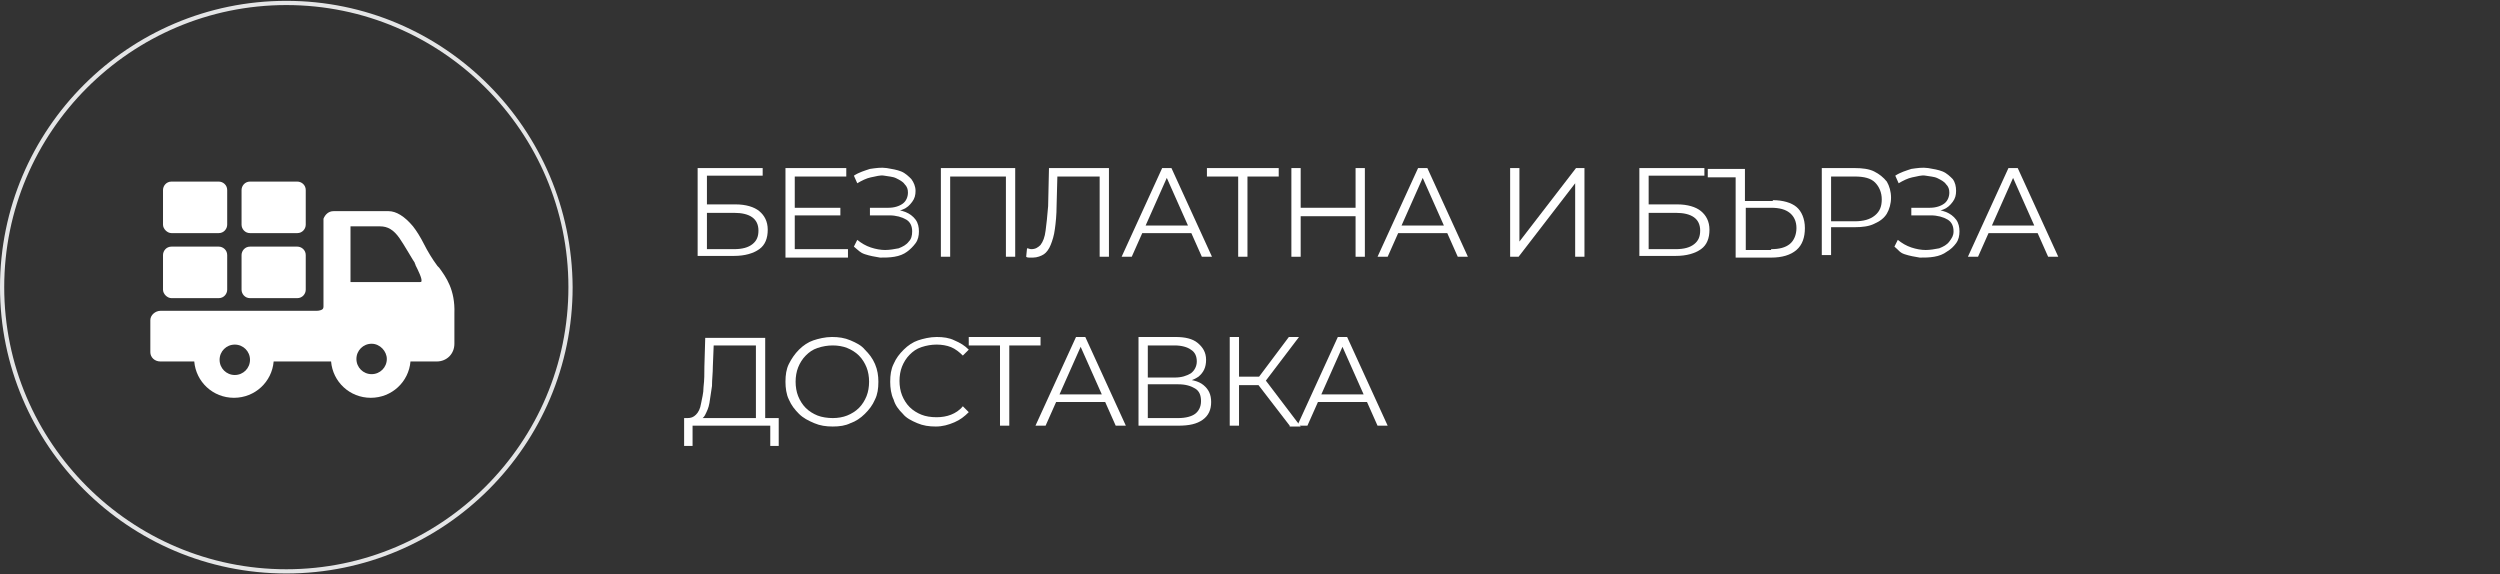 <?xml version="1.0" encoding="utf-8"?>
<!-- Generator: Adobe Illustrator 23.0.3, SVG Export Plug-In . SVG Version: 6.00 Build 0)  -->
<svg version="1.1" id="Layer_1" xmlns="http://www.w3.org/2000/svg" xmlns:xlink="http://www.w3.org/1999/xlink" x="0px" y="0px"
	 width="296px" height="68px" viewBox="0 0 296 68" style="enable-background:new 0 0 296 68;" xml:space="preserve">
<rect x="0" y="0" width="296" height="68" fill="#333333" stroke="none"/>
<style type="text/css">
	.st0{fill:#E4E5E6;}
	.st1{fill:#FFFFFF;}
</style>
<g>
	<path class="st0" d="M33.9,0.6c18.4,0,33.4,15,33.4,33.4c0,18.4-15,33.4-33.4,33.4c-18.4,0-33.4-15-33.4-33.4
		C0.5,15.6,15.5,0.6,33.9,0.6 M33.9,0.1C15.2,0.1,0,15.3,0,34c0,18.7,15.2,33.9,33.9,33.9c18.7,0,33.9-15.2,33.9-33.9
		C67.7,15.3,52.6,0.1,33.9,0.1L33.9,0.1z"/>
</g>
<g>
	<g>
		<path class="st1" d="M82.6,30.4V19.9h7.7v0.9h-6.6v3.4h3.4c1.2,0,2.2,0.3,2.8,0.8s1,1.2,1,2.2c0,1-0.3,1.8-1,2.3
			c-0.7,0.5-1.7,0.8-3,0.8H82.6z M83.7,29.5h3.2c1,0,1.7-0.2,2.2-0.6c0.5-0.4,0.7-0.9,0.7-1.6c0-1.4-1-2.1-2.9-2.1h-3.2V29.5z"/>
		<path class="st1" d="M94.1,29.5h6.3v1H93V19.9h7.2v1h-6.1V29.5z M93.9,24.6h5.6v0.9h-5.6V24.6z"/>
		<path class="st1" d="M101.1,29.2l0.4-0.8c0.5,0.4,1,0.7,1.6,0.9c0.6,0.2,1.2,0.3,1.7,0.3s1.1-0.1,1.6-0.2c0.5-0.2,0.9-0.4,1.2-0.8
			c0.3-0.3,0.4-0.7,0.4-1.2c0-0.6-0.2-1.1-0.7-1.4s-1.2-0.5-2-0.5H103v-0.9h2.2c0.7,0,1.3-0.2,1.7-0.5c0.4-0.3,0.6-0.8,0.6-1.3
			c0-0.4-0.1-0.7-0.4-1c-0.2-0.3-0.6-0.5-1-0.7c-0.4-0.2-0.9-0.2-1.4-0.3s-1,0.1-1.6,0.2c-0.5,0.1-1.1,0.4-1.6,0.7l-0.4-0.9
			c0.6-0.4,1.3-0.6,1.9-0.8c0.7-0.1,1.3-0.2,2-0.1c0.6,0.1,1.2,0.2,1.7,0.4c0.5,0.2,0.9,0.6,1.2,0.9c0.3,0.4,0.5,0.9,0.5,1.4
			c0,0.5-0.1,0.9-0.4,1.3c-0.3,0.4-0.6,0.7-1.1,0.9c-0.5,0.2-1,0.3-1.6,0.3l0.1-0.3c0.7,0,1.3,0.1,1.8,0.3c0.5,0.2,0.9,0.5,1.2,0.9
			s0.4,0.9,0.4,1.4c0,0.5-0.1,1-0.4,1.4c-0.3,0.4-0.6,0.7-1,1c-0.4,0.3-0.9,0.5-1.5,0.6c-0.6,0.1-1.1,0.1-1.7,0.1
			c-0.6-0.1-1.2-0.2-1.8-0.4S101.6,29.6,101.1,29.2z"/>
		<path class="st1" d="M111.4,30.4V19.9h8.8v10.5h-1.1v-9.8l0.3,0.3h-7.2l0.3-0.3v9.8H111.4z"/>
		<path class="st1" d="M122.3,30.5c-0.1,0-0.3,0-0.4,0s-0.3,0-0.4-0.1l0.1-1c0.2,0,0.3,0.1,0.5,0.1c0.5,0,0.8-0.2,1.1-0.5
			c0.3-0.4,0.5-0.9,0.6-1.7c0.1-0.7,0.2-1.7,0.3-2.9l0.1-4.5h7.1v10.5h-1.1v-9.8l0.3,0.3h-5.6l0.3-0.3l-0.1,3.8c0,1-0.1,2-0.2,2.7
			c-0.1,0.8-0.3,1.4-0.5,1.9s-0.5,0.9-0.8,1.1S122.8,30.5,122.3,30.5z"/>
		<path class="st1" d="M132.8,30.4l4.8-10.5h1.1l4.8,10.5h-1.2l-4.4-9.9h0.5l-4.4,9.9H132.8z M134.7,27.6l0.3-0.9h6.1l0.3,0.9H134.7
			z"/>
		<path class="st1" d="M146.6,30.4v-9.8l0.3,0.3h-4v-1h8.5v1h-4l0.3-0.3v9.8H146.6z"/>
		<path class="st1" d="M154,30.4h-1.1V19.9h1.1V30.4z M160.6,25.6h-6.8v-1h6.8V25.6z M160.5,19.9h1.1v10.5h-1.1V19.9z"/>
		<path class="st1" d="M163.1,30.4l4.8-10.5h1.1l4.8,10.5h-1.2l-4.4-9.9h0.5l-4.4,9.9H163.1z M165,27.6l0.3-0.9h6.1l0.3,0.9H165z"/>
		<path class="st1" d="M178.8,30.4V19.9h1.1v8.7l6.7-8.7h1v10.5h-1.1v-8.7l-6.7,8.7H178.8z"/>
		<path class="st1" d="M194.1,30.4V19.9h7.7v0.9h-6.6v3.4h3.4c1.2,0,2.2,0.3,2.8,0.8c0.6,0.5,1,1.2,1,2.2c0,1-0.3,1.8-1,2.3
			c-0.7,0.5-1.7,0.8-3,0.8H194.1z M195.2,29.5h3.2c1,0,1.7-0.2,2.2-0.6s0.7-0.9,0.7-1.6c0-1.4-1-2.1-2.9-2.1h-3.2V29.5z"/>
		<path class="st1" d="M209.9,23.7c1.2,0,2.2,0.3,2.8,0.8s1,1.4,1,2.5c0,1.1-0.3,2-1,2.6s-1.7,0.9-3,0.9h-4.2v-9.5h-3.3v-1h4.4v3.8
			H209.9z M209.7,29.5c1,0,1.7-0.2,2.2-0.6c0.5-0.4,0.8-1.1,0.8-1.9s-0.3-1.4-0.8-1.8c-0.5-0.4-1.2-0.6-2.2-0.6h-3v5H209.7z"/>
		<path class="st1" d="M215.7,30.4V19.9h3.9c0.9,0,1.7,0.1,2.3,0.4c0.6,0.3,1.1,0.7,1.5,1.2c0.3,0.5,0.5,1.2,0.5,1.9
			c0,0.7-0.2,1.4-0.5,1.9s-0.8,0.9-1.5,1.2c-0.6,0.3-1.4,0.4-2.3,0.4h-3.3l0.5-0.5v3.8H215.7z M216.8,26.7l-0.5-0.5h3.3
			c1,0,1.8-0.2,2.4-0.7s0.8-1.1,0.8-1.9c0-0.8-0.3-1.5-0.8-2s-1.3-0.7-2.4-0.7h-3.3l0.5-0.5V26.7z"/>
		<path class="st1" d="M224.3,29.2l0.4-0.8c0.5,0.4,1,0.7,1.6,0.9c0.6,0.2,1.2,0.3,1.7,0.3s1.1-0.1,1.6-0.2c0.5-0.2,0.9-0.4,1.2-0.8
			s0.5-0.7,0.5-1.2c0-0.6-0.2-1.1-0.7-1.4c-0.5-0.3-1.2-0.5-2-0.5h-2.3v-0.9h2.2c0.7,0,1.3-0.2,1.7-0.5s0.6-0.8,0.6-1.3
			c0-0.4-0.1-0.7-0.4-1c-0.2-0.3-0.6-0.5-1-0.7c-0.4-0.2-0.9-0.2-1.4-0.3s-1,0.1-1.6,0.2c-0.5,0.1-1.1,0.4-1.6,0.7l-0.4-0.9
			c0.6-0.4,1.3-0.6,1.9-0.8c0.7-0.1,1.3-0.2,2-0.1c0.6,0.1,1.2,0.2,1.7,0.4c0.5,0.2,0.9,0.6,1.2,0.9c0.3,0.4,0.4,0.9,0.4,1.4
			c0,0.5-0.1,0.9-0.4,1.3c-0.3,0.4-0.6,0.7-1.1,0.9c-0.5,0.2-1,0.3-1.6,0.3l0.1-0.3c0.7,0,1.3,0.1,1.8,0.3c0.5,0.2,0.9,0.5,1.2,0.9
			c0.3,0.4,0.4,0.9,0.4,1.4c0,0.5-0.1,1-0.4,1.4c-0.3,0.4-0.6,0.7-1.1,1c-0.4,0.3-0.9,0.5-1.5,0.6s-1.1,0.1-1.7,0.1
			c-0.6-0.1-1.2-0.2-1.8-0.4S224.8,29.6,224.3,29.2z"/>
		<path class="st1" d="M233,30.4l4.8-10.5h1.1l4.8,10.5h-1.2l-4.4-9.9h0.5l-4.4,9.9H233z M234.9,27.6l0.3-0.9h6.1l0.3,0.9H234.9z"/>
		<path class="st1" d="M81,52.8l0-3.3h11.2v3.3h-1v-2.4H82l0,2.4H81z M89.5,49.9v-9h-5l-0.1,2.5c0,0.8-0.1,1.5-0.1,2.3
			c-0.1,0.7-0.2,1.4-0.3,2s-0.3,1-0.5,1.4c-0.2,0.4-0.5,0.6-0.9,0.6l-1.2-0.2c0.4,0,0.7-0.1,1-0.4c0.3-0.3,0.5-0.7,0.6-1.3
			c0.1-0.6,0.3-1.2,0.3-2c0.1-0.8,0.1-1.6,0.1-2.4l0.1-3.4h7.1v10H89.5z"/>
		<path class="st1" d="M98.6,50.5c-0.8,0-1.5-0.1-2.2-0.4c-0.7-0.3-1.3-0.6-1.8-1.1c-0.5-0.5-0.9-1-1.2-1.7
			c-0.3-0.6-0.4-1.4-0.4-2.1c0-0.8,0.1-1.5,0.4-2.1c0.3-0.6,0.7-1.2,1.2-1.7c0.5-0.5,1.1-0.9,1.7-1.1s1.4-0.4,2.2-0.4
			c0.8,0,1.5,0.1,2.2,0.4s1.3,0.6,1.7,1.1c0.5,0.5,0.9,1,1.2,1.7s0.4,1.4,0.4,2.1c0,0.8-0.1,1.5-0.4,2.1c-0.3,0.7-0.7,1.2-1.2,1.7
			c-0.5,0.5-1.1,0.9-1.7,1.1C100.1,50.4,99.4,50.5,98.6,50.5z M98.6,49.5c0.6,0,1.2-0.1,1.7-0.3c0.5-0.2,1-0.5,1.4-0.9
			c0.4-0.4,0.7-0.9,0.9-1.4c0.2-0.5,0.3-1.1,0.3-1.7s-0.1-1.2-0.3-1.7c-0.2-0.5-0.5-1-0.9-1.4c-0.4-0.4-0.9-0.7-1.4-0.9
			c-0.5-0.2-1.1-0.3-1.7-0.3s-1.2,0.1-1.8,0.3s-1,0.5-1.4,0.9c-0.4,0.4-0.7,0.9-0.9,1.4c-0.2,0.5-0.3,1.1-0.3,1.7
			c0,0.6,0.1,1.2,0.3,1.7c0.2,0.5,0.5,1,0.9,1.4c0.4,0.4,0.9,0.7,1.4,0.9S98,49.5,98.6,49.5z"/>
		<path class="st1" d="M110.8,50.5c-0.8,0-1.5-0.1-2.2-0.4c-0.7-0.3-1.3-0.6-1.7-1.1c-0.5-0.5-0.9-1-1.1-1.7
			c-0.3-0.6-0.4-1.4-0.4-2.1c0-0.8,0.1-1.5,0.4-2.1c0.3-0.7,0.7-1.2,1.2-1.7c0.5-0.5,1.1-0.9,1.7-1.1s1.4-0.4,2.2-0.4
			c0.8,0,1.5,0.1,2.1,0.4c0.7,0.3,1.2,0.6,1.7,1.1l-0.7,0.7c-0.4-0.4-0.9-0.8-1.4-1s-1.1-0.3-1.7-0.3c-0.6,0-1.2,0.1-1.8,0.3
			s-1,0.5-1.4,0.9c-0.4,0.4-0.7,0.9-0.9,1.4c-0.2,0.5-0.3,1.1-0.3,1.7s0.1,1.2,0.3,1.7c0.2,0.5,0.5,1,0.9,1.4
			c0.4,0.4,0.9,0.7,1.4,0.9s1.1,0.3,1.8,0.3c0.6,0,1.2-0.1,1.7-0.3s1-0.5,1.4-1l0.7,0.7c-0.5,0.5-1,0.9-1.7,1.2
			S111.6,50.5,110.8,50.5z"/>
		<path class="st1" d="M118.4,50.4v-9.8l0.3,0.3h-4v-1h8.5v1h-4l0.3-0.3v9.8H118.4z"/>
		<path class="st1" d="M122.6,50.4l4.8-10.5h1.1l4.8,10.5h-1.2l-4.4-9.9h0.5l-4.4,9.9H122.6z M124.5,47.6l0.3-0.9h6.1l0.3,0.9H124.5
			z"/>
		<path class="st1" d="M134.8,50.4V39.9h4.4c1.1,0,2,0.2,2.6,0.7c0.6,0.5,1,1.1,1,2c0,0.9-0.3,1.5-0.9,2c-0.6,0.4-1.4,0.7-2.4,0.7
			l0.3-0.4c1.2,0,2.1,0.2,2.7,0.7c0.6,0.5,0.9,1.1,0.9,2c0,0.9-0.3,1.6-1,2.1s-1.6,0.7-2.9,0.7H134.8z M135.9,44.7h3.2
			c0.8,0,1.4-0.2,1.9-0.5c0.4-0.3,0.7-0.8,0.7-1.4c0-0.6-0.2-1.1-0.7-1.4c-0.4-0.3-1.1-0.5-1.9-0.5h-3.2V44.7z M135.9,49.5h3.6
			c0.9,0,1.6-0.2,2-0.5s0.7-0.8,0.7-1.5c0-0.7-0.2-1.2-0.7-1.5c-0.5-0.3-1.1-0.5-2-0.5h-3.6V49.5z"/>
		<path class="st1" d="M145.6,50.4V39.9h1.1v10.5H145.6z M146.3,45.6v-1h3.3v1H146.3z M149.7,45.3l-1-0.2l3.9-5.2h1.2L149.7,45.3z
			 M152.7,50.4l-4-5.2l0.9-0.5l4.4,5.8H152.7z"/>
		<path class="st1" d="M153.6,50.4l4.8-10.5h1.1l4.8,10.5h-1.2l-4.4-9.9h0.5l-4.4,9.9H153.6z M155.5,47.6l0.3-0.9h6.1l0.3,0.9H155.5
			z"/>
	</g>
</g>
<g>
	<path class="st1" d="M52,31.7c-0.1-0.1-0.1-0.1-0.2-0.2c-0.6-0.8-1.2-1.8-1.6-2.6c-0.4-0.8-0.9-1.6-1.3-2.1c-1-1.2-2-1.8-2.9-1.8
		h-4.7c0,0-0.5,0-1,0h-0.8c-0.6,0-1,0.4-1.2,0.9l0,0v10.4l0,0c0,0,0,0.2-0.1,0.3c-0.1,0.1-0.4,0.2-0.7,0.2H19
		c-0.6,0-1.2,0.5-1.2,1.1v3.8c0,0.6,0.5,1.1,1.2,1.1h4c0.2,2.4,2.2,4.3,4.7,4.3s4.5-1.9,4.7-4.3h6.8c0.2,2.4,2.2,4.3,4.7,4.3
		c2.5,0,4.5-1.9,4.7-4.3h3.1c1.2,0,2.1-0.9,2.1-2.1v-3.6C53.9,34.3,52.8,32.8,52,31.7z M45.8,42.5c0,1-0.8,1.8-1.8,1.8
		s-1.8-0.8-1.8-1.8c0-1,0.8-1.8,1.8-1.8S45.8,41.6,45.8,42.5z M49.9,33.3c0,0.1-0.1,0.1-0.3,0.1l-8.1,0v-6.6h3.5
		c0.9,0,1.6,0.4,2.3,1.4c0.5,0.7,1.7,2.8,1.8,2.9c0,0.1,0.1,0.2,0.1,0.3C49.5,32,50,33,49.9,33.3z M27.8,40.8c1,0,1.8,0.8,1.8,1.8
		c0,1-0.8,1.8-1.8,1.8c-1,0-1.8-0.8-1.8-1.8C26,41.6,26.8,40.8,27.8,40.8z"/>
	<path class="st1" d="M20.3,35.3h5.6c0.6,0,1-0.5,1-1v-4.1c0-0.6-0.5-1-1-1h-5.6c-0.6,0-1,0.5-1,1v4.1
		C19.3,34.8,19.8,35.3,20.3,35.3z"/>
	<path class="st1" d="M29.6,35.3h5.6c0.6,0,1-0.5,1-1v-4.1c0-0.6-0.5-1-1-1h-5.6c-0.6,0-1,0.5-1,1v4.1C28.6,34.8,29,35.3,29.6,35.3z
		"/>
	<path class="st1" d="M20.3,27.6h5.6c0.6,0,1-0.5,1-1v-4.1c0-0.6-0.5-1-1-1h-5.6c-0.6,0-1,0.5-1,1v4.1
		C19.3,27.1,19.8,27.6,20.3,27.6z"/>
	<path class="st1" d="M29.6,27.6h5.6c0.6,0,1-0.5,1-1v-4.1c0-0.6-0.5-1-1-1h-5.6c-0.6,0-1,0.5-1,1v4.1C28.6,27.1,29,27.6,29.6,27.6z
		"/>
</g>
</svg>
